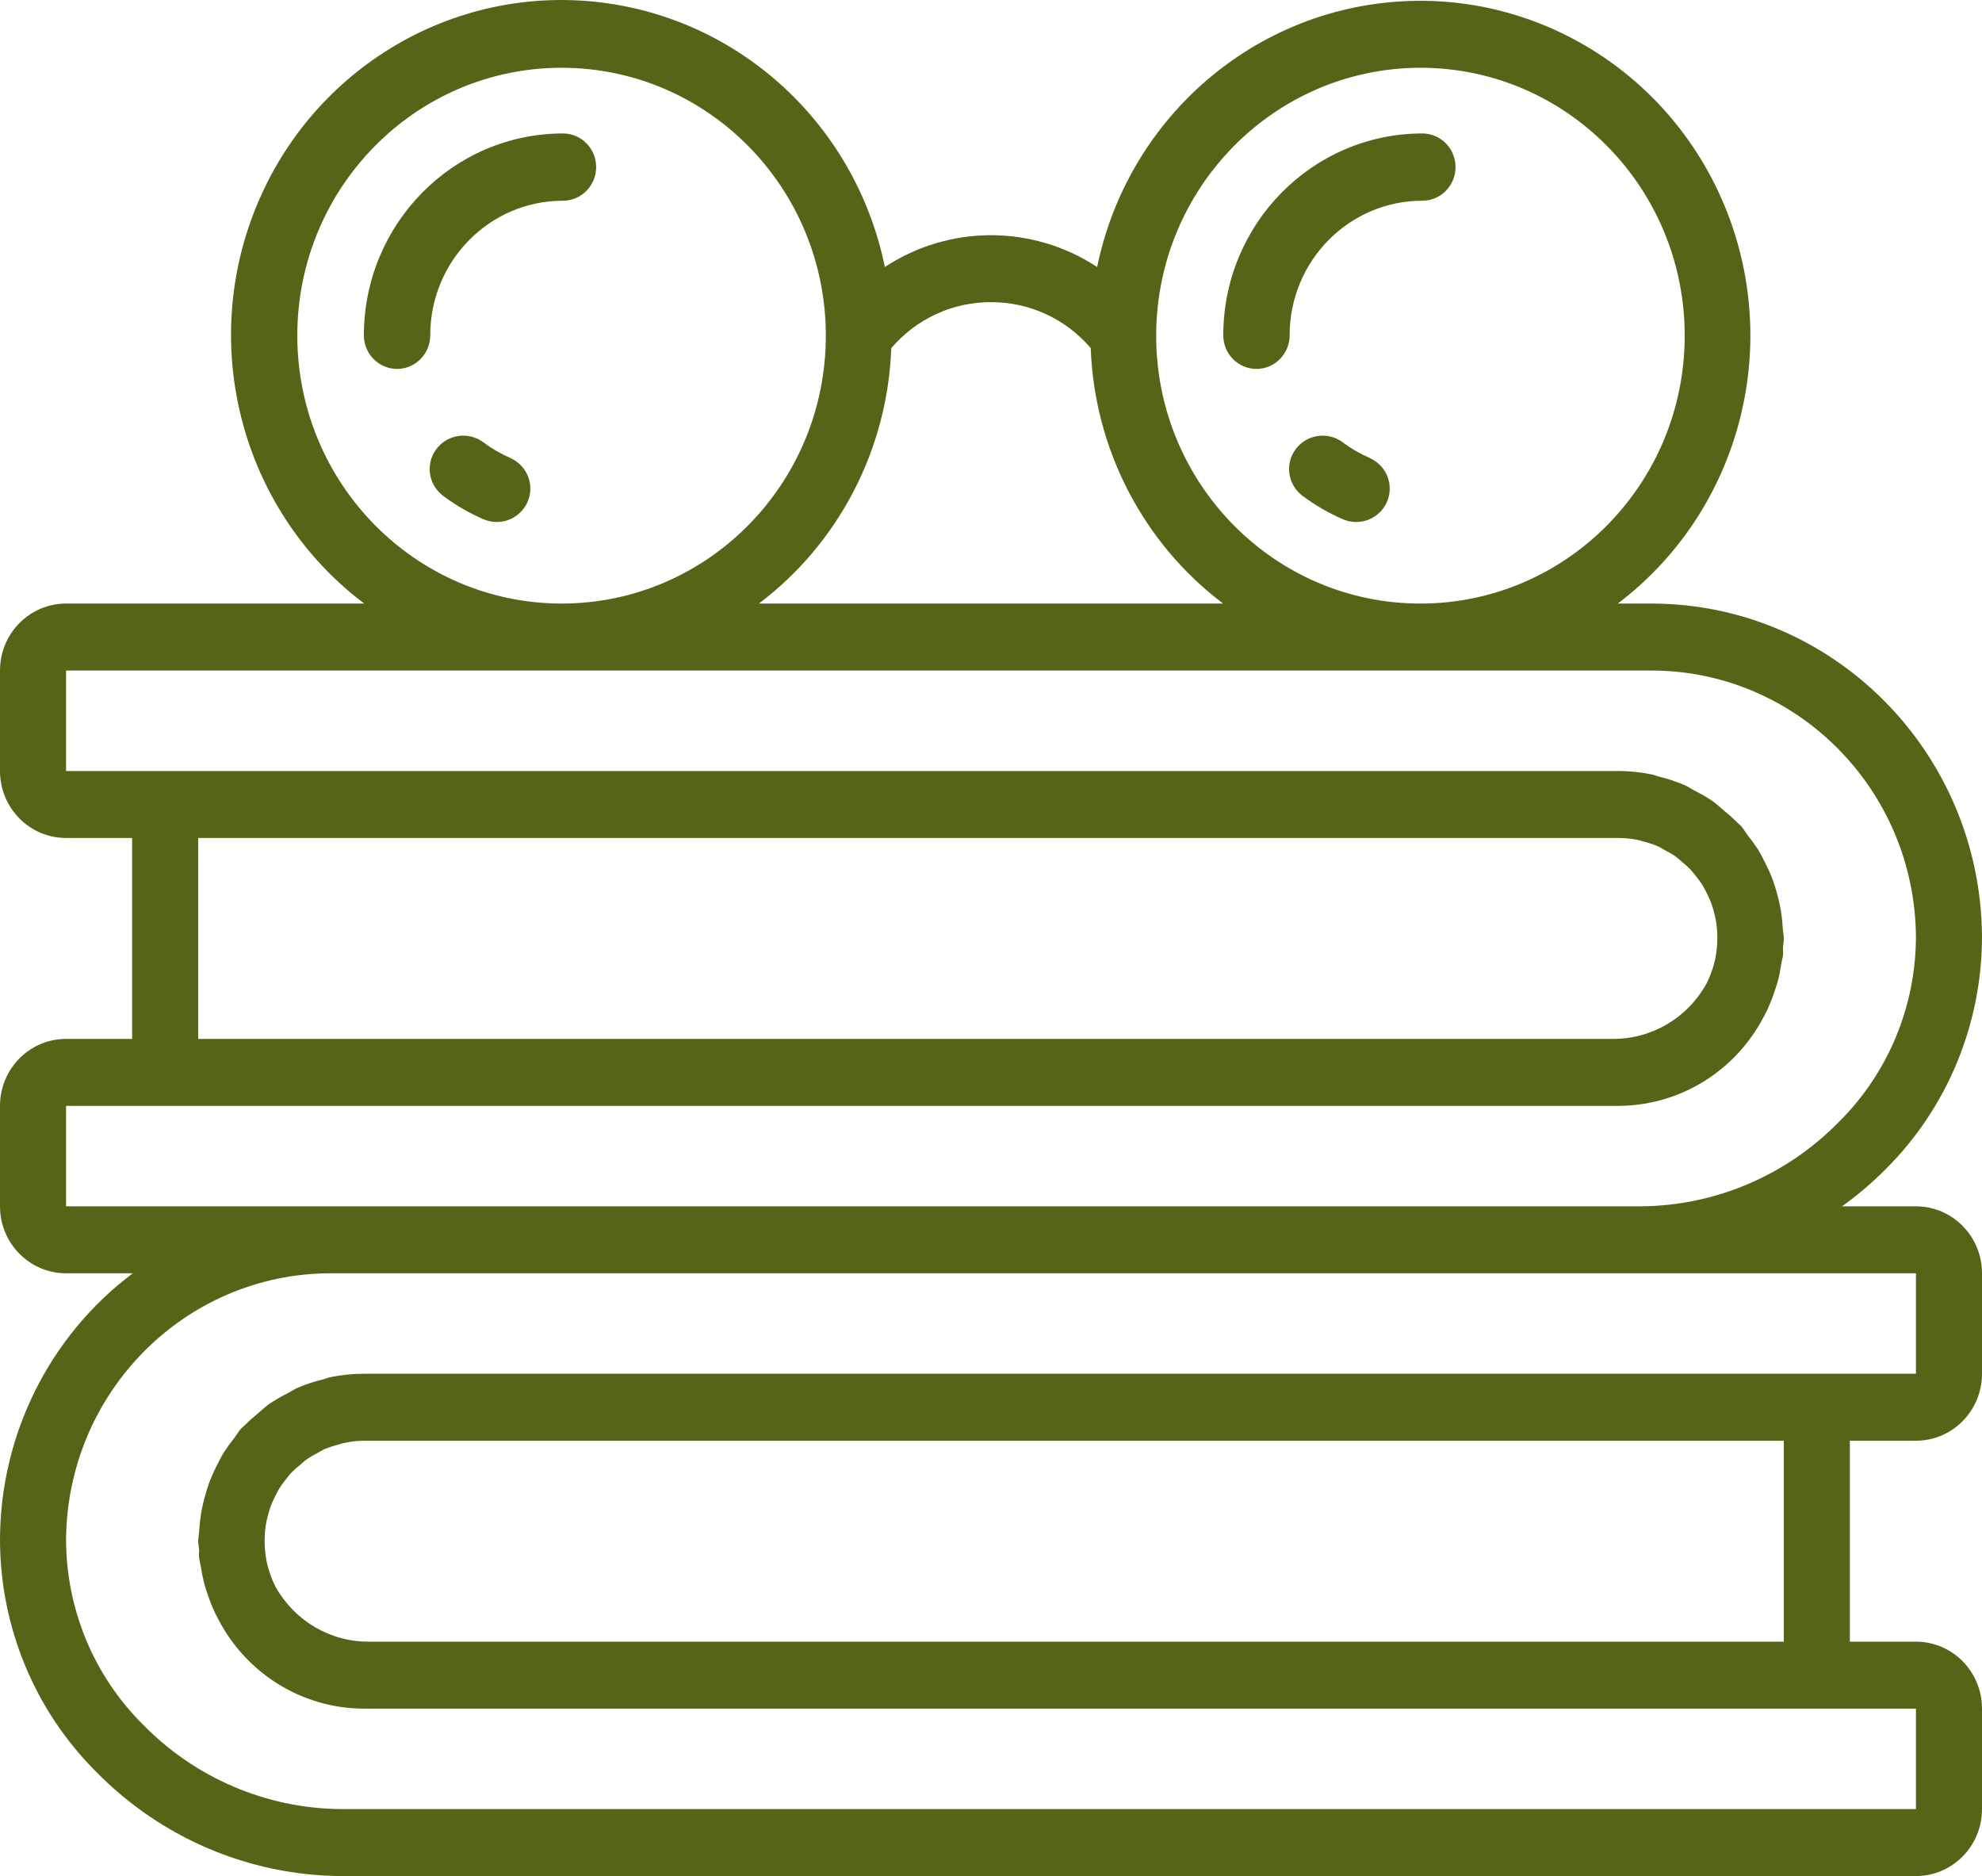 <?xml version="1.0" encoding="UTF-8"?>
<svg width="112px" height="106px" viewBox="0 0 112 106" version="1.1" xmlns="http://www.w3.org/2000/svg" xmlns:xlink="http://www.w3.org/1999/xlink">
    <!-- Generator: Sketch 51.2 (57519) - http://www.bohemiancoding.com/sketch -->
    <title>book</title>
    <desc>Created with Sketch.</desc>
    <defs></defs>
    <g id="Page-1" stroke="none" stroke-width="1" fill="none" fill-rule="evenodd">
        <g id="Darkwarez" transform="translate(-855, -1294)" fill="#556518" fill-rule="nonzero">
            <g id="Group-7" transform="translate(0, 1207)">
                <g id="Group-6-Copy" transform="translate(855, 72)">
                    <g id="book" transform="translate(0, 15)">
                        <path d="M112,52.897 C111.918,42.503 103.589,34.117 93.334,34.102 L91.418,34.102 C98.068,29.068 100.637,20.187 97.721,12.31 C94.806,4.435 87.107,-0.542 78.832,0.101 C70.556,0.743 63.696,6.85 61.998,15.085 C58.348,12.691 53.652,12.691 50.002,15.085 C48.316,6.833 41.45,0.706 33.161,0.057 C24.872,-0.592 17.158,4.394 14.243,12.285 C11.326,20.177 13.911,29.072 20.582,34.102 L3.733,34.102 C1.671,34.102 6.98776697e-06,35.796 6.98776697e-06,37.886 L6.98776697e-06,43.562 C6.98776697e-06,45.652 1.671,47.347 3.733,47.347 L7.467,47.347 L7.467,58.699 L3.733,58.699 C1.671,58.699 6.98776697e-06,60.393 6.98776697e-06,62.483 L6.98776697e-06,68.159 C6.98776697e-06,70.249 1.671,71.943 3.733,71.943 L7.502,71.943 C2.807,75.469 0.026,81.032 6.98776697e-06,86.955 C-0.004,91.897 1.951,96.634 5.426,100.101 C9.091,103.845 14.07,105.966 19.273,106 L108.267,106 C110.329,106 112,104.306 112,102.216 L112,96.54 C112,94.45 110.329,92.756 108.267,92.756 L104.533,92.756 L104.533,81.403 L108.267,81.403 C110.329,81.403 112,79.709 112,77.619 L112,71.943 C112,69.853 110.329,68.159 108.267,68.159 L104.093,68.159 C104.976,67.524 105.806,66.817 106.574,66.043 C110.049,62.577 112.004,57.84 112,52.897 Z M80.267,3.829 C88.514,3.829 95.2,10.606 95.2,18.966 C95.2,27.325 88.514,34.102 80.267,34.102 C72.019,34.102 65.334,27.325 65.334,18.966 C65.343,10.609 72.023,3.838 80.267,3.829 Z M56,17.073 C58.162,17.064 60.219,18.011 61.635,19.667 C61.844,25.378 64.594,30.687 69.116,34.102 L42.884,34.102 C47.406,30.687 50.156,25.38 50.365,19.669 C51.779,18.012 53.838,17.064 56,17.073 Z M16.8,18.966 C16.8,10.606 23.486,3.829 31.733,3.829 C39.981,3.829 46.666,10.606 46.666,18.966 C46.666,27.325 39.981,34.102 31.733,34.102 C23.49,34.092 16.81,27.321 16.8,18.966 Z M11.2,47.347 L91.467,47.347 C91.853,47.347 92.238,47.388 92.617,47.47 C92.695,47.486 92.766,47.521 92.844,47.541 C93.133,47.611 93.416,47.703 93.69,47.818 C93.822,47.877 93.942,47.96 94.063,48.027 C94.265,48.128 94.46,48.241 94.648,48.366 C94.792,48.474 94.932,48.59 95.064,48.714 C95.213,48.833 95.355,48.958 95.491,49.093 C95.624,49.236 95.748,49.385 95.865,49.541 C95.977,49.687 96.09,49.831 96.186,49.984 C96.291,50.157 96.388,50.336 96.473,50.519 C96.55,50.674 96.624,50.832 96.686,50.995 C96.754,51.181 96.813,51.37 96.864,51.562 C96.908,51.739 96.949,51.92 96.979,52.103 C97.009,52.287 97.026,52.491 97.037,52.688 C97.047,52.885 97.047,53.084 97.037,53.282 C97.028,53.481 97.009,53.68 96.977,53.878 C96.952,54.049 96.919,54.22 96.876,54.389 C96.839,54.54 96.79,54.686 96.74,54.832 C96.658,55.08 96.558,55.323 96.44,55.556 L96.419,55.595 C95.348,57.522 93.331,58.709 91.15,58.699 L11.2,58.699 L11.2,47.347 Z M100.8,92.756 L20.85,92.756 C18.672,92.771 16.656,91.59 15.579,89.67 L15.559,89.63 C15.441,89.397 15.341,89.156 15.258,88.907 C15.207,88.76 15.16,88.614 15.122,88.463 C15.079,88.295 15.046,88.124 15.021,87.952 C14.99,87.754 14.97,87.556 14.961,87.356 C14.951,87.158 14.951,86.96 14.961,86.762 C14.972,86.573 14.99,86.37 15.019,86.179 C15.049,85.988 15.09,85.816 15.136,85.636 C15.185,85.444 15.244,85.254 15.313,85.069 C15.374,84.906 15.448,84.749 15.525,84.594 C15.612,84.41 15.706,84.232 15.811,84.058 C15.908,83.904 16.022,83.759 16.134,83.613 C16.246,83.468 16.367,83.305 16.507,83.167 C16.642,83.033 16.785,82.907 16.934,82.789 C17.067,82.665 17.206,82.548 17.35,82.441 C17.538,82.315 17.732,82.203 17.933,82.102 C18.062,82.034 18.181,81.951 18.307,81.892 C18.581,81.777 18.864,81.685 19.152,81.615 C19.229,81.595 19.301,81.561 19.38,81.543 C19.758,81.457 20.145,81.41 20.533,81.403 L100.8,81.403 L100.8,92.756 Z M108.267,71.943 L108.267,77.619 L20.533,77.619 C19.888,77.621 19.246,77.689 18.614,77.823 C18.502,77.849 18.398,77.9 18.284,77.93 C17.785,78.048 17.297,78.208 16.824,78.408 C16.624,78.496 16.451,78.622 16.252,78.724 C15.894,78.901 15.547,79.102 15.215,79.324 C14.982,79.489 14.777,79.687 14.558,79.873 C14.298,80.084 14.049,80.309 13.811,80.547 C13.754,80.607 13.683,80.652 13.625,80.715 C13.475,80.882 13.371,81.078 13.234,81.254 C13.028,81.512 12.833,81.781 12.652,82.058 C12.501,82.304 12.374,82.558 12.247,82.815 C12.083,83.132 11.939,83.458 11.813,83.791 C11.721,84.045 11.648,84.302 11.575,84.564 C11.477,84.918 11.398,85.278 11.342,85.642 C11.299,85.928 11.275,86.209 11.256,86.499 C11.247,86.701 11.2,86.891 11.2,87.08 C11.2,87.244 11.239,87.398 11.249,87.56 C11.258,87.723 11.23,87.851 11.249,87.999 C11.266,88.175 11.321,88.336 11.348,88.508 C11.392,88.805 11.447,89.095 11.518,89.383 C11.589,89.67 11.663,89.895 11.753,90.139 C11.877,90.509 12.024,90.872 12.195,91.223 C12.24,91.314 12.288,91.403 12.337,91.492 C13.938,94.582 17.091,96.524 20.533,96.54 L108.267,96.54 L108.267,102.216 L19.273,102.216 C15.063,102.186 11.036,100.467 8.073,97.435 C5.301,94.682 3.738,90.914 3.733,86.979 C3.802,78.665 10.463,71.957 18.666,71.943 L108.267,71.943 Z M18.666,68.159 L3.733,68.159 L3.733,62.483 L91.467,62.483 C94.91,62.47 98.065,60.531 99.669,57.443 C99.718,57.354 99.766,57.264 99.811,57.174 C99.981,56.823 100.129,56.461 100.253,56.09 C100.343,55.838 100.421,55.586 100.488,55.333 C100.556,55.079 100.613,54.765 100.658,54.458 C100.684,54.287 100.74,54.126 100.757,53.95 C100.77,53.802 100.745,53.658 100.757,53.511 C100.769,53.363 100.8,53.187 100.8,53.022 C100.8,52.824 100.753,52.645 100.742,52.442 C100.723,52.153 100.699,51.874 100.657,51.584 C100.599,51.221 100.522,50.86 100.423,50.506 C100.35,50.245 100.277,49.987 100.186,49.734 C100.059,49.4 99.914,49.074 99.751,48.758 C99.624,48.5 99.497,48.247 99.346,48.001 C99.166,47.723 98.971,47.455 98.763,47.197 C98.627,47.021 98.523,46.818 98.373,46.658 C98.317,46.596 98.246,46.55 98.186,46.489 C97.95,46.252 97.701,46.027 97.44,45.818 C97.222,45.628 97.016,45.439 96.783,45.267 C96.452,45.044 96.106,44.844 95.748,44.668 C95.562,44.565 95.376,44.438 95.174,44.352 C94.702,44.151 94.215,43.99 93.716,43.873 C93.602,43.844 93.498,43.791 93.384,43.767 C92.753,43.633 92.111,43.564 91.467,43.562 L3.733,43.562 L3.733,37.886 L93.334,37.886 C101.537,37.901 108.198,44.608 108.267,52.923 C108.262,56.857 106.698,60.624 103.925,63.378 C100.962,66.41 96.935,68.129 92.725,68.159 L18.666,68.159 Z" id="Shape"></path>
                        <path d="M28.833,25.874 C28.294,25.64 27.785,25.345 27.316,24.992 C26.773,24.588 26.055,24.502 25.432,24.767 C24.809,25.032 24.376,25.608 24.295,26.278 C24.214,26.948 24.498,27.609 25.04,28.015 C25.744,28.542 26.508,28.986 27.316,29.336 C27.554,29.441 27.813,29.495 28.074,29.494 C28.971,29.493 29.745,28.866 29.929,27.992 C30.112,27.119 29.654,26.236 28.833,25.878 L28.833,25.874 Z" id="Shape"></path>
                        <path d="M31.812,7.54 C25.602,7.546 20.569,12.648 20.562,18.945 C20.562,19.994 21.402,20.845 22.437,20.845 C23.473,20.845 24.312,19.994 24.312,18.945 C24.312,14.745 27.67,11.341 31.812,11.341 C32.848,11.341 33.688,10.49 33.688,9.44 C33.688,8.391 32.848,7.54 31.812,7.54 Z" id="Shape"></path>
                        <path d="M77.396,25.874 C76.857,25.64 76.348,25.345 75.878,24.993 C75.04,24.367 73.851,24.536 73.223,25.371 C72.595,26.206 72.765,27.389 73.603,28.015 C74.306,28.542 75.07,28.986 75.878,29.336 C76.117,29.441 76.376,29.495 76.637,29.494 C77.534,29.493 78.308,28.866 78.491,27.992 C78.674,27.119 78.217,26.236 77.396,25.878 L77.396,25.874 Z" id="Shape"></path>
                        <path d="M72.875,18.945 C72.875,14.745 76.233,11.341 80.375,11.341 C81.411,11.341 82.25,10.49 82.25,9.44 C82.25,8.391 81.411,7.54 80.375,7.54 C74.164,7.546 69.131,12.648 69.125,18.945 C69.125,19.994 69.964,20.845 71,20.845 C72.036,20.845 72.875,19.994 72.875,18.945 Z" id="Shape"></path>
                    </g>
                </g>
            </g>
        </g>
    </g>
</svg>
